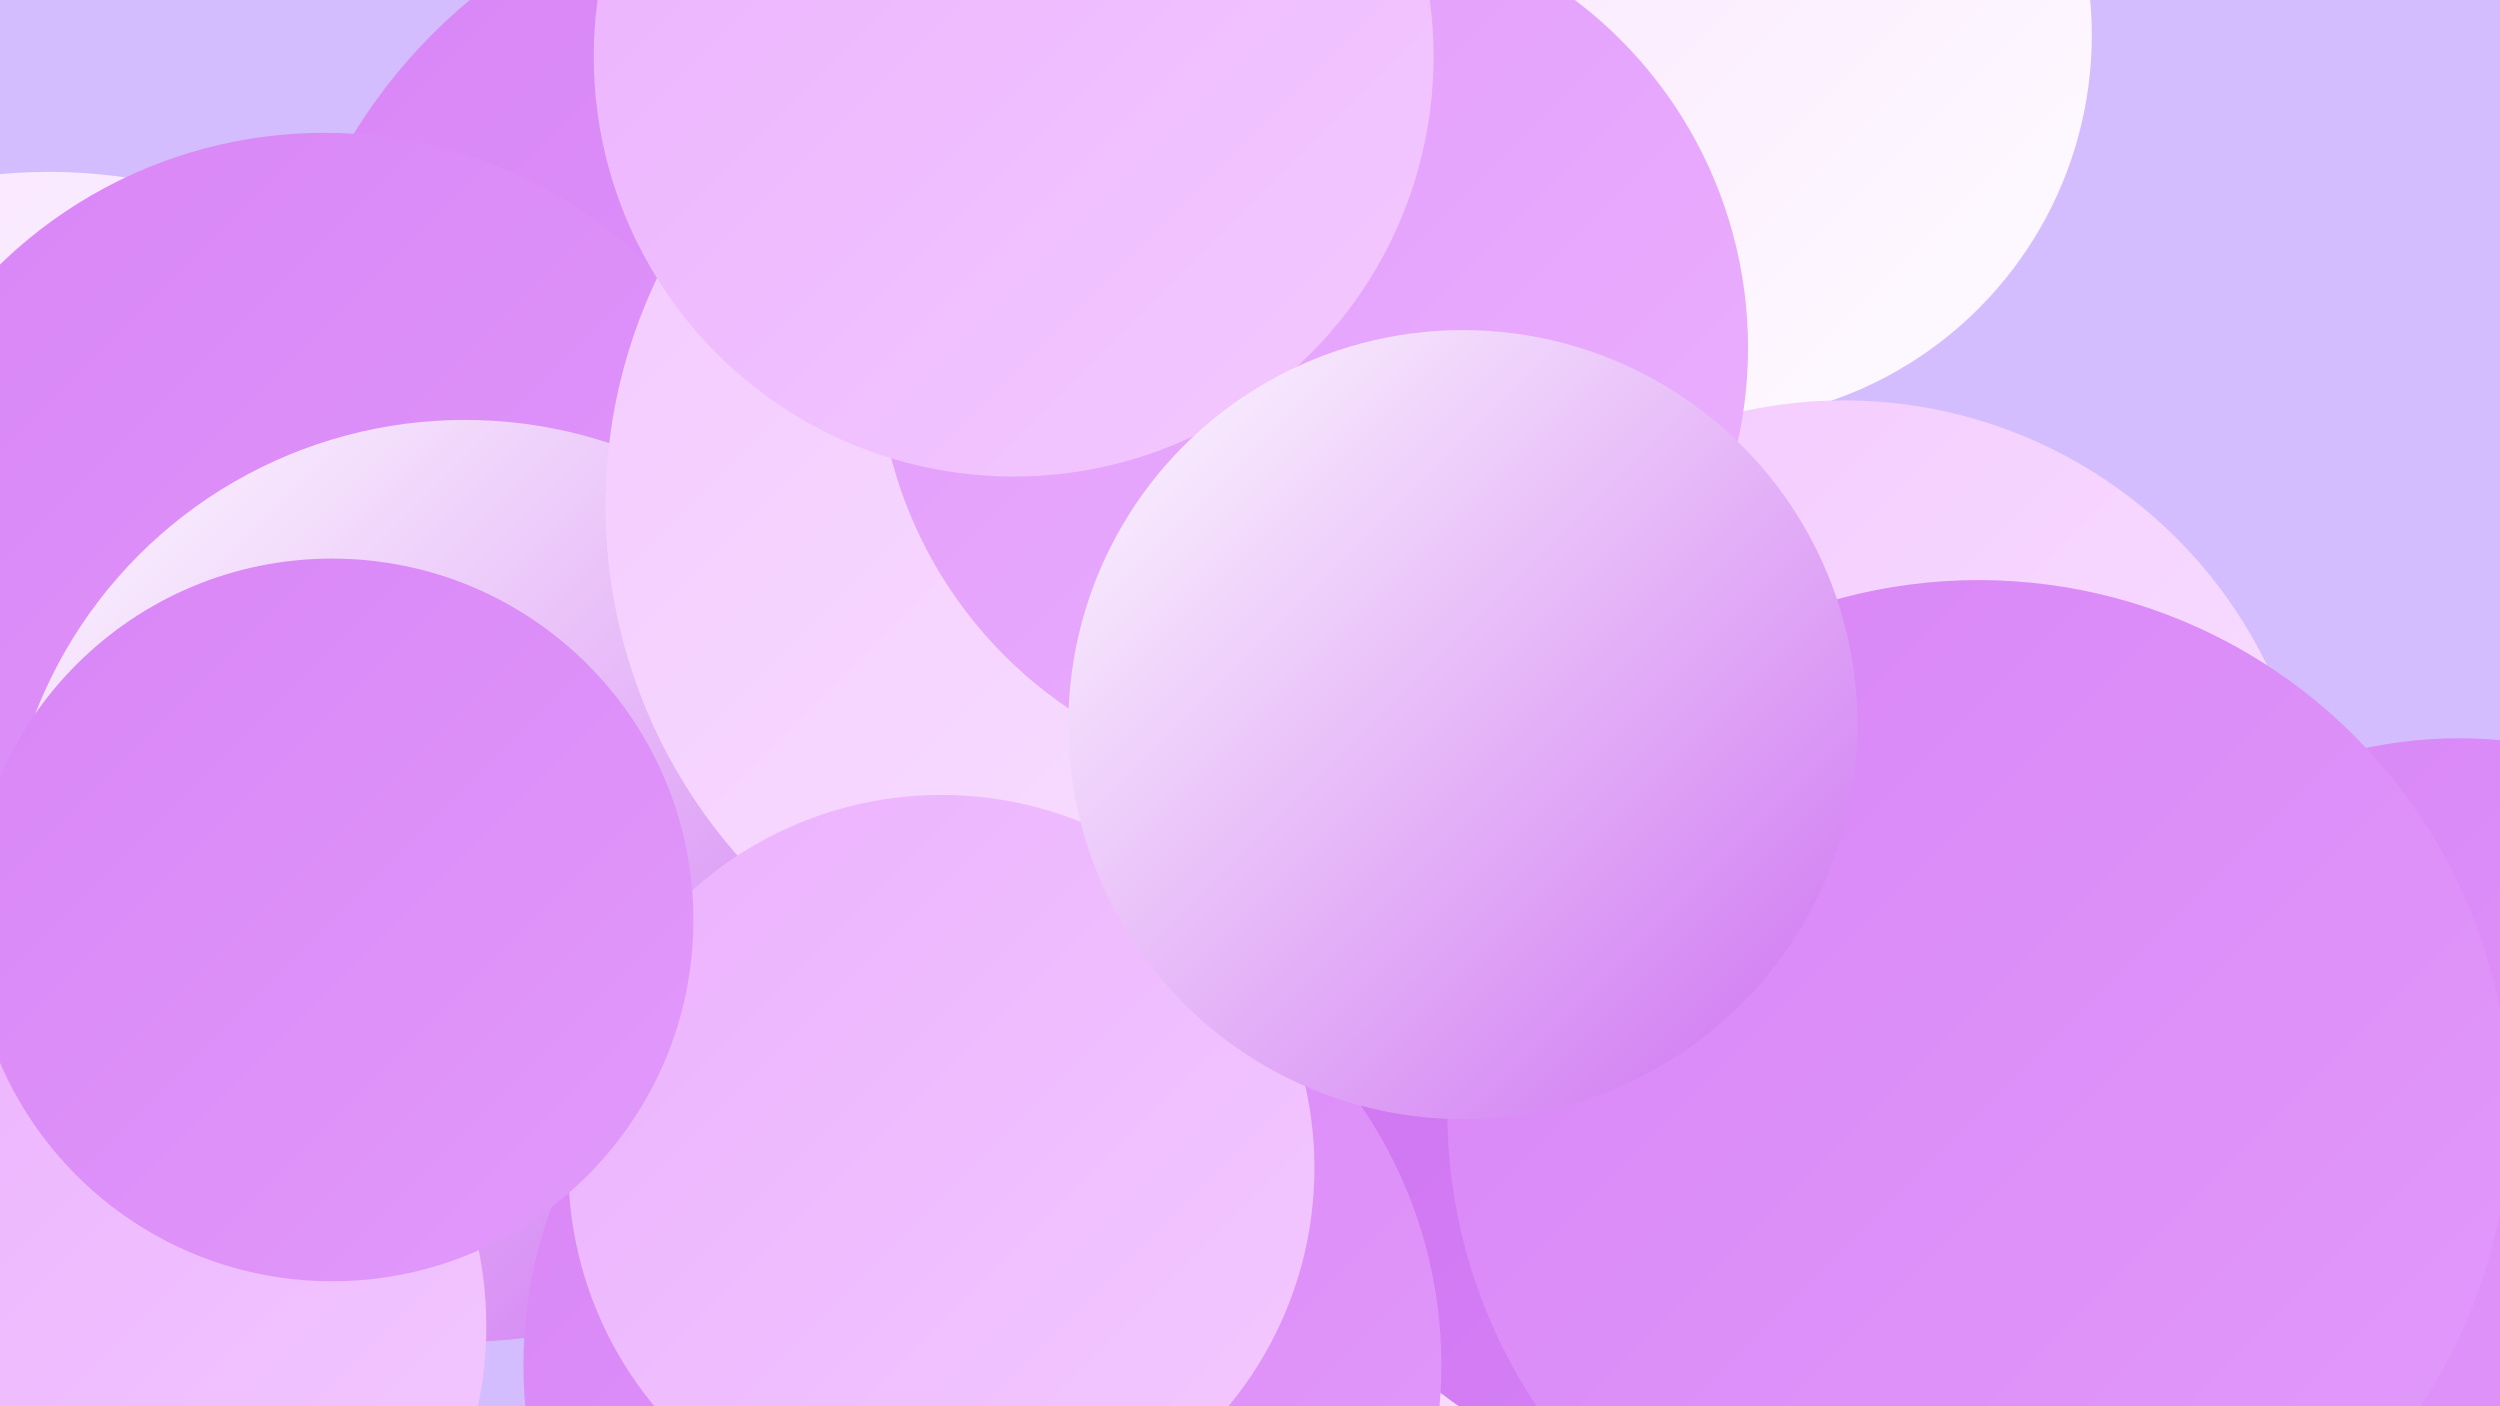 <?xml version="1.0" encoding="UTF-8"?><svg width="1280" height="720" xmlns="http://www.w3.org/2000/svg"><defs><linearGradient id="grad0" x1="0%" y1="0%" x2="100%" y2="100%"><stop offset="0%" style="stop-color:#cd71f1;stop-opacity:1" /><stop offset="100%" style="stop-color:#d885f6;stop-opacity:1" /></linearGradient><linearGradient id="grad1" x1="0%" y1="0%" x2="100%" y2="100%"><stop offset="0%" style="stop-color:#d885f6;stop-opacity:1" /><stop offset="100%" style="stop-color:#e29afb;stop-opacity:1" /></linearGradient><linearGradient id="grad2" x1="0%" y1="0%" x2="100%" y2="100%"><stop offset="0%" style="stop-color:#e29afb;stop-opacity:1" /><stop offset="100%" style="stop-color:#ebb1fe;stop-opacity:1" /></linearGradient><linearGradient id="grad3" x1="0%" y1="0%" x2="100%" y2="100%"><stop offset="0%" style="stop-color:#ebb1fe;stop-opacity:1" /><stop offset="100%" style="stop-color:#f3c9ff;stop-opacity:1" /></linearGradient><linearGradient id="grad4" x1="0%" y1="0%" x2="100%" y2="100%"><stop offset="0%" style="stop-color:#f3c9ff;stop-opacity:1" /><stop offset="100%" style="stop-color:#f9e3ff;stop-opacity:1" /></linearGradient><linearGradient id="grad5" x1="0%" y1="0%" x2="100%" y2="100%"><stop offset="0%" style="stop-color:#f9e3ff;stop-opacity:1" /><stop offset="100%" style="stop-color:#fefcff;stop-opacity:1" /></linearGradient><linearGradient id="grad6" x1="0%" y1="0%" x2="100%" y2="100%"><stop offset="0%" style="stop-color:#fefcff;stop-opacity:1" /><stop offset="100%" style="stop-color:#cd71f1;stop-opacity:1" /></linearGradient></defs><rect width="1280" height="720" fill="#d4bdff" /><circle cx="608" cy="622" r="243" fill="url(#grad5)" /><circle cx="873" cy="18" r="198" fill="url(#grad5)" /><circle cx="844" cy="434" r="184" fill="url(#grad6)" /><circle cx="758" cy="518" r="223" fill="url(#grad4)" /><circle cx="25" cy="361" r="273" fill="url(#grad5)" /><circle cx="418" cy="214" r="278" fill="url(#grad1)" /><circle cx="166" cy="306" r="238" fill="url(#grad1)" /><circle cx="944" cy="446" r="241" fill="url(#grad4)" /><circle cx="238" cy="451" r="236" fill="url(#grad6)" /><circle cx="1259" cy="610" r="232" fill="url(#grad1)" /><circle cx="866" cy="547" r="210" fill="url(#grad0)" /><circle cx="52" cy="679" r="197" fill="url(#grad3)" /><circle cx="503" cy="699" r="235" fill="url(#grad1)" /><circle cx="581" cy="259" r="271" fill="url(#grad4)" /><circle cx="672" cy="178" r="223" fill="url(#grad2)" /><circle cx="519" cy="29" r="215" fill="url(#grad3)" /><circle cx="482" cy="598" r="191" fill="url(#grad3)" /><circle cx="170" cy="471" r="185" fill="url(#grad1)" /><circle cx="1013" cy="569" r="272" fill="url(#grad1)" /><circle cx="749" cy="371" r="202" fill="url(#grad6)" /></svg>